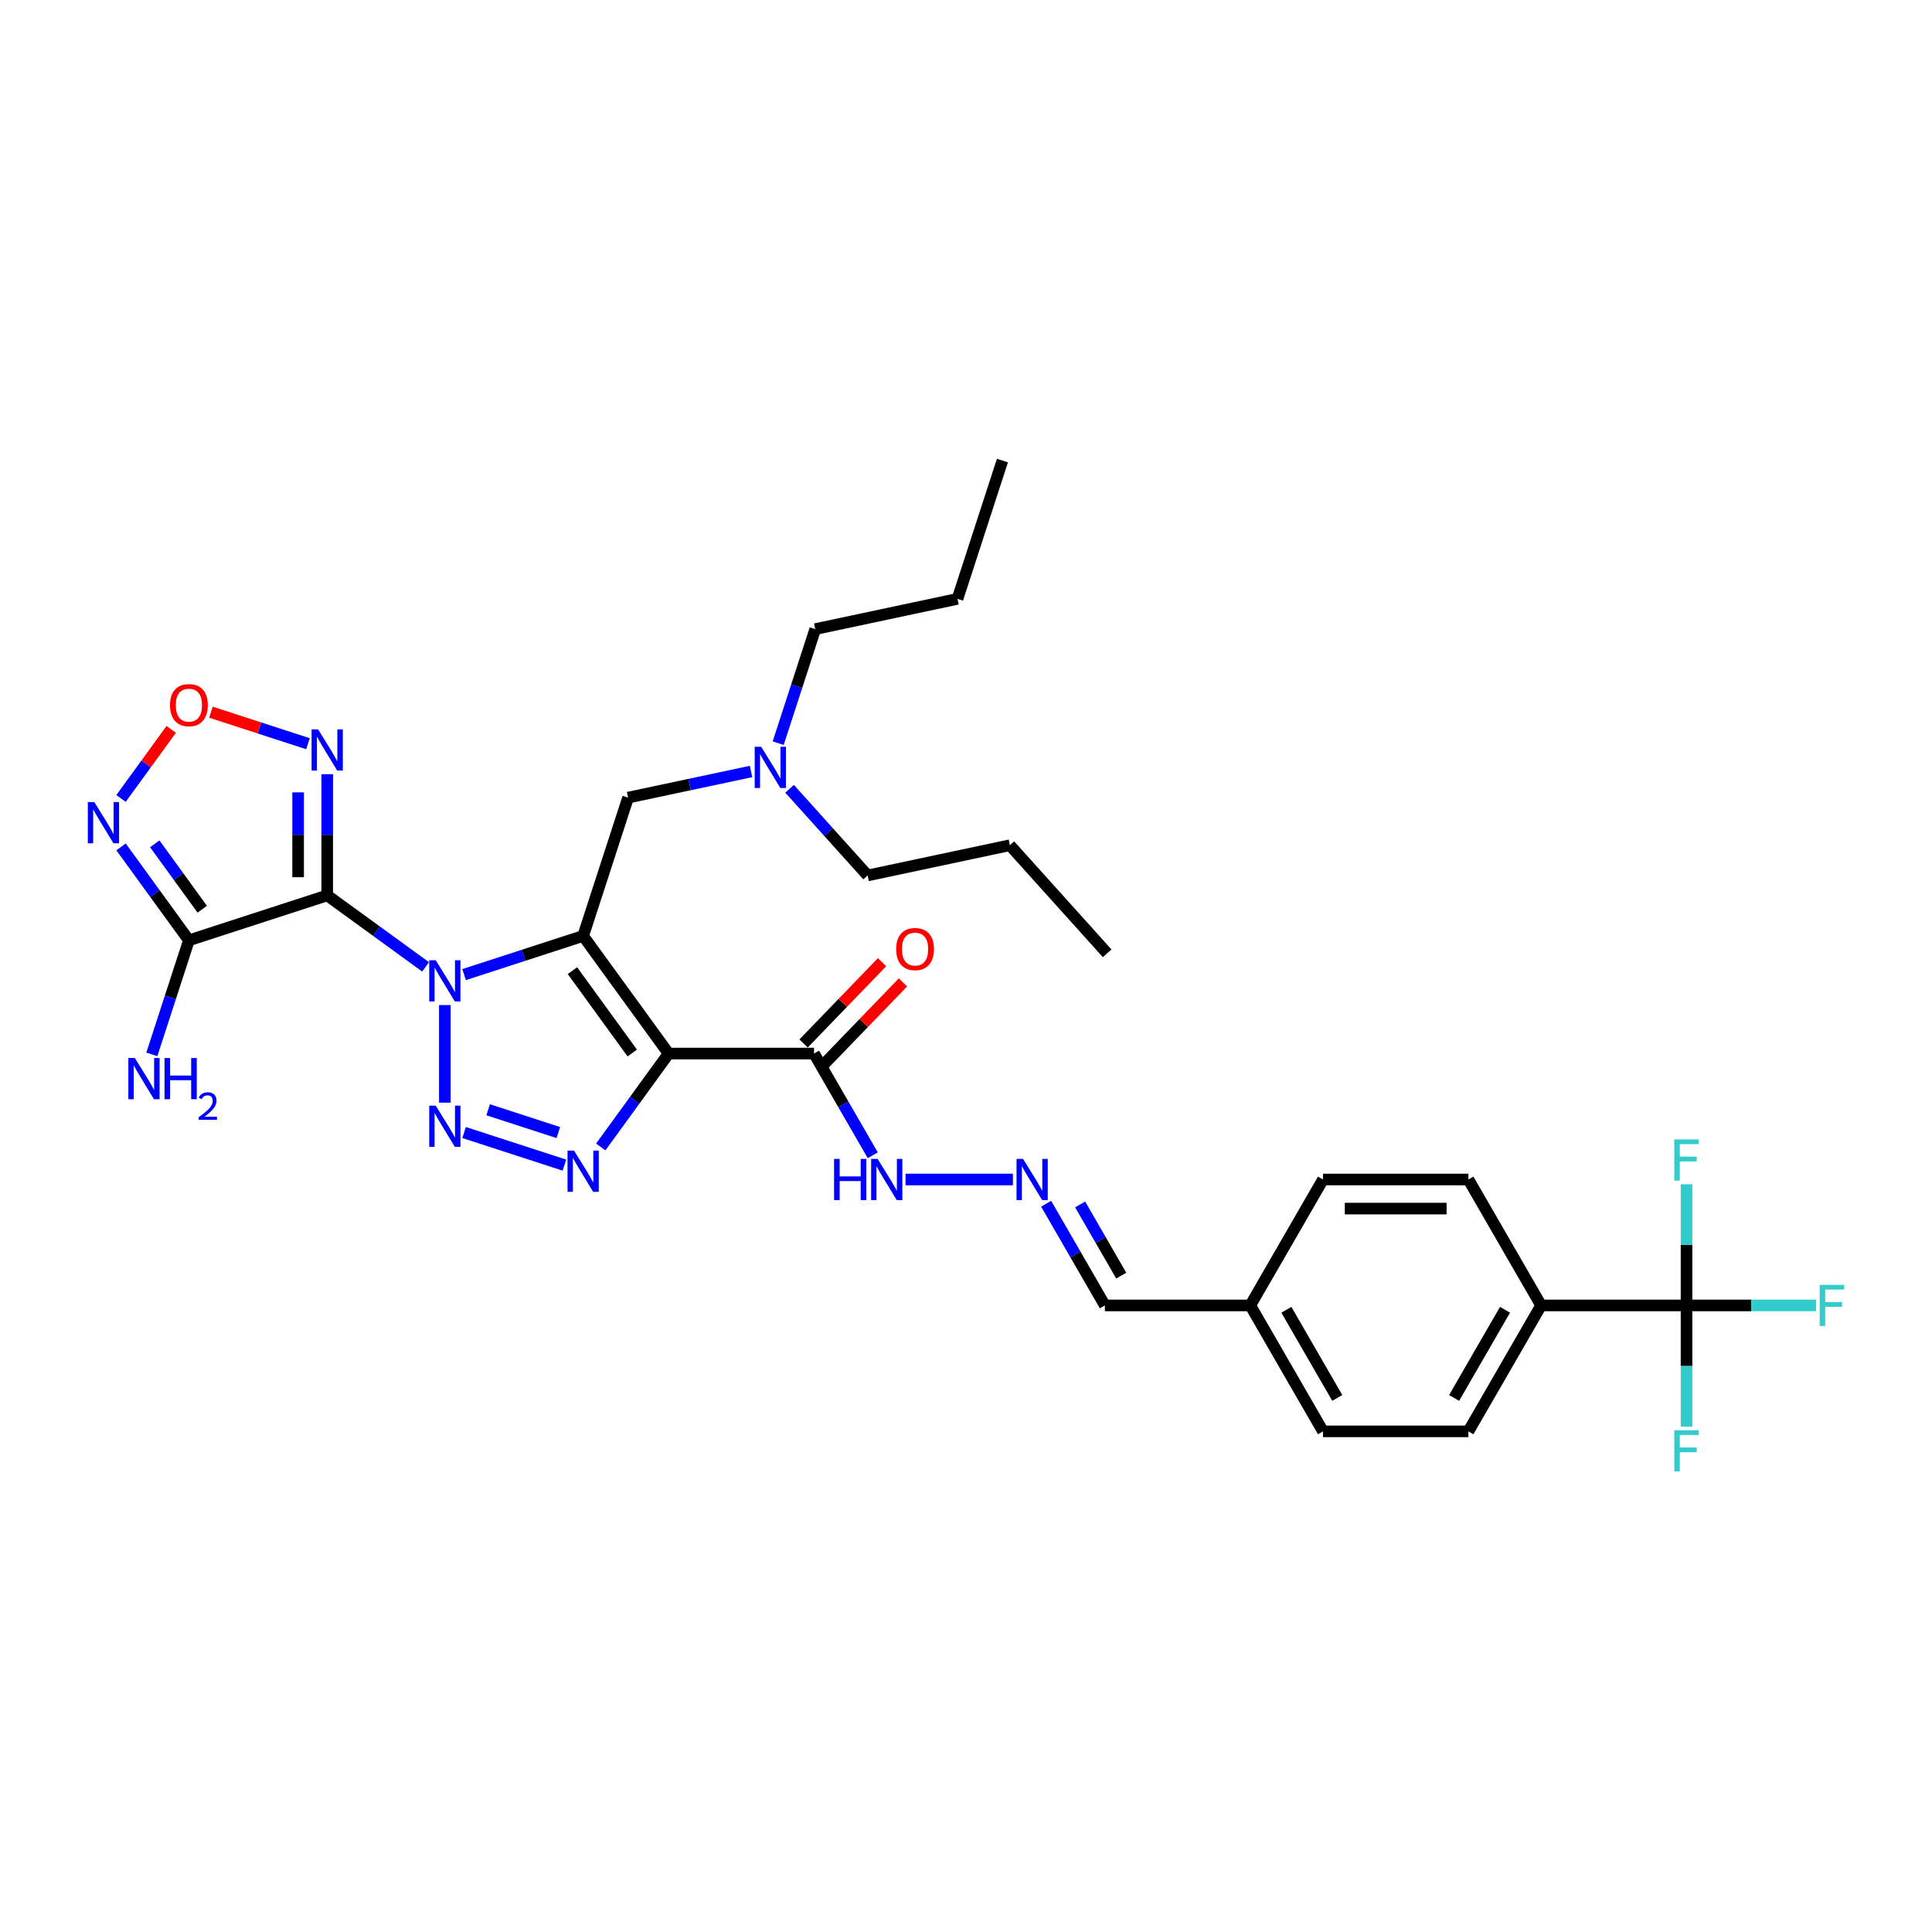 <?xml version='1.0' encoding='iso-8859-1'?>
<svg version='1.1' baseProfile='full'
              xmlns='http://www.w3.org/2000/svg'
                      xmlns:rdkit='http://www.rdkit.org/xml'
                      xmlns:xlink='http://www.w3.org/1999/xlink'
                  xml:space='preserve'
width='1000px' height='1000px' viewBox='0 0 1000 1000'>
<!-- END OF HEADER -->
<rect style='opacity:1.0;fill:#FFFFFF;stroke:none' width='1000' height='1000' x='0' y='0'> </rect>
<path class='bond-0' d='M 240.218,504.453 L 271.027,494.442' style='fill:none;fill-rule:evenodd;stroke:#0000FF;stroke-width:6px;stroke-linecap:butt;stroke-linejoin:miter;stroke-opacity:1' />
<path class='bond-0' d='M 271.027,494.442 L 301.836,484.432' style='fill:none;fill-rule:evenodd;stroke:#000000;stroke-width:6px;stroke-linecap:butt;stroke-linejoin:miter;stroke-opacity:1' />
<path class='bond-1' d='M 220.288,500.45 L 194.825,481.95' style='fill:none;fill-rule:evenodd;stroke:#0000FF;stroke-width:6px;stroke-linecap:butt;stroke-linejoin:miter;stroke-opacity:1' />
<path class='bond-1' d='M 194.825,481.95 L 169.361,463.45' style='fill:none;fill-rule:evenodd;stroke:#000000;stroke-width:6px;stroke-linecap:butt;stroke-linejoin:miter;stroke-opacity:1' />
<path class='bond-3' d='M 230.253,520.23 L 230.253,570.731' style='fill:none;fill-rule:evenodd;stroke:#0000FF;stroke-width:6px;stroke-linecap:butt;stroke-linejoin:miter;stroke-opacity:1' />
<path class='bond-2' d='M 301.836,484.432 L 346.076,545.324' style='fill:none;fill-rule:evenodd;stroke:#000000;stroke-width:6px;stroke-linecap:butt;stroke-linejoin:miter;stroke-opacity:1' />
<path class='bond-2' d='M 296.294,502.414 L 327.262,545.038' style='fill:none;fill-rule:evenodd;stroke:#000000;stroke-width:6px;stroke-linecap:butt;stroke-linejoin:miter;stroke-opacity:1' />
<path class='bond-11' d='M 301.836,484.432 L 325.094,412.849' style='fill:none;fill-rule:evenodd;stroke:#000000;stroke-width:6px;stroke-linecap:butt;stroke-linejoin:miter;stroke-opacity:1' />
<path class='bond-5' d='M 169.361,463.45 L 97.779,486.709' style='fill:none;fill-rule:evenodd;stroke:#000000;stroke-width:6px;stroke-linecap:butt;stroke-linejoin:miter;stroke-opacity:1' />
<path class='bond-6' d='M 169.361,463.45 L 169.361,432.087' style='fill:none;fill-rule:evenodd;stroke:#000000;stroke-width:6px;stroke-linecap:butt;stroke-linejoin:miter;stroke-opacity:1' />
<path class='bond-6' d='M 169.361,432.087 L 169.361,400.723' style='fill:none;fill-rule:evenodd;stroke:#0000FF;stroke-width:6px;stroke-linecap:butt;stroke-linejoin:miter;stroke-opacity:1' />
<path class='bond-6' d='M 154.308,454.041 L 154.308,432.087' style='fill:none;fill-rule:evenodd;stroke:#000000;stroke-width:6px;stroke-linecap:butt;stroke-linejoin:miter;stroke-opacity:1' />
<path class='bond-6' d='M 154.308,432.087 L 154.308,410.132' style='fill:none;fill-rule:evenodd;stroke:#0000FF;stroke-width:6px;stroke-linecap:butt;stroke-linejoin:miter;stroke-opacity:1' />
<path class='bond-8' d='M 346.076,545.324 L 421.343,545.324' style='fill:none;fill-rule:evenodd;stroke:#000000;stroke-width:6px;stroke-linecap:butt;stroke-linejoin:miter;stroke-opacity:1' />
<path class='bond-33' d='M 346.076,545.324 L 328.511,569.5' style='fill:none;fill-rule:evenodd;stroke:#000000;stroke-width:6px;stroke-linecap:butt;stroke-linejoin:miter;stroke-opacity:1' />
<path class='bond-33' d='M 328.511,569.5 L 310.946,593.676' style='fill:none;fill-rule:evenodd;stroke:#0000FF;stroke-width:6px;stroke-linecap:butt;stroke-linejoin:miter;stroke-opacity:1' />
<path class='bond-4' d='M 240.218,586.195 L 292.133,603.063' style='fill:none;fill-rule:evenodd;stroke:#0000FF;stroke-width:6px;stroke-linecap:butt;stroke-linejoin:miter;stroke-opacity:1' />
<path class='bond-4' d='M 252.657,574.409 L 288.997,586.216' style='fill:none;fill-rule:evenodd;stroke:#0000FF;stroke-width:6px;stroke-linecap:butt;stroke-linejoin:miter;stroke-opacity:1' />
<path class='bond-7' d='M 97.779,486.709 L 80.214,462.533' style='fill:none;fill-rule:evenodd;stroke:#000000;stroke-width:6px;stroke-linecap:butt;stroke-linejoin:miter;stroke-opacity:1' />
<path class='bond-7' d='M 80.214,462.533 L 62.649,438.356' style='fill:none;fill-rule:evenodd;stroke:#0000FF;stroke-width:6px;stroke-linecap:butt;stroke-linejoin:miter;stroke-opacity:1' />
<path class='bond-7' d='M 104.688,470.608 L 92.392,453.684' style='fill:none;fill-rule:evenodd;stroke:#000000;stroke-width:6px;stroke-linecap:butt;stroke-linejoin:miter;stroke-opacity:1' />
<path class='bond-7' d='M 92.392,453.684 L 80.097,436.761' style='fill:none;fill-rule:evenodd;stroke:#0000FF;stroke-width:6px;stroke-linecap:butt;stroke-linejoin:miter;stroke-opacity:1' />
<path class='bond-16' d='M 97.779,486.709 L 88.186,516.23' style='fill:none;fill-rule:evenodd;stroke:#000000;stroke-width:6px;stroke-linecap:butt;stroke-linejoin:miter;stroke-opacity:1' />
<path class='bond-16' d='M 88.186,516.23 L 78.594,545.752' style='fill:none;fill-rule:evenodd;stroke:#0000FF;stroke-width:6px;stroke-linecap:butt;stroke-linejoin:miter;stroke-opacity:1' />
<path class='bond-9' d='M 159.396,384.946 L 134.29,376.788' style='fill:none;fill-rule:evenodd;stroke:#0000FF;stroke-width:6px;stroke-linecap:butt;stroke-linejoin:miter;stroke-opacity:1' />
<path class='bond-9' d='M 134.29,376.788 L 109.183,368.631' style='fill:none;fill-rule:evenodd;stroke:#FF0000;stroke-width:6px;stroke-linecap:butt;stroke-linejoin:miter;stroke-opacity:1' />
<path class='bond-34' d='M 62.649,413.278 L 75.635,395.403' style='fill:none;fill-rule:evenodd;stroke:#0000FF;stroke-width:6px;stroke-linecap:butt;stroke-linejoin:miter;stroke-opacity:1' />
<path class='bond-34' d='M 75.635,395.403 L 88.622,377.529' style='fill:none;fill-rule:evenodd;stroke:#FF0000;stroke-width:6px;stroke-linecap:butt;stroke-linejoin:miter;stroke-opacity:1' />
<path class='bond-14' d='M 421.343,545.324 L 436.54,571.646' style='fill:none;fill-rule:evenodd;stroke:#000000;stroke-width:6px;stroke-linecap:butt;stroke-linejoin:miter;stroke-opacity:1' />
<path class='bond-14' d='M 436.54,571.646 L 451.736,597.967' style='fill:none;fill-rule:evenodd;stroke:#0000FF;stroke-width:6px;stroke-linecap:butt;stroke-linejoin:miter;stroke-opacity:1' />
<path class='bond-15' d='M 426.757,550.553 L 447.067,529.523' style='fill:none;fill-rule:evenodd;stroke:#000000;stroke-width:6px;stroke-linecap:butt;stroke-linejoin:miter;stroke-opacity:1' />
<path class='bond-15' d='M 447.067,529.523 L 467.378,508.493' style='fill:none;fill-rule:evenodd;stroke:#FF0000;stroke-width:6px;stroke-linecap:butt;stroke-linejoin:miter;stroke-opacity:1' />
<path class='bond-15' d='M 415.929,540.095 L 436.239,519.065' style='fill:none;fill-rule:evenodd;stroke:#000000;stroke-width:6px;stroke-linecap:butt;stroke-linejoin:miter;stroke-opacity:1' />
<path class='bond-15' d='M 436.239,519.065 L 456.55,498.035' style='fill:none;fill-rule:evenodd;stroke:#FF0000;stroke-width:6px;stroke-linecap:butt;stroke-linejoin:miter;stroke-opacity:1' />
<path class='bond-10' d='M 872.942,675.689 L 797.675,675.689' style='fill:none;fill-rule:evenodd;stroke:#000000;stroke-width:6px;stroke-linecap:butt;stroke-linejoin:miter;stroke-opacity:1' />
<path class='bond-17' d='M 872.942,675.689 L 906.465,675.689' style='fill:none;fill-rule:evenodd;stroke:#000000;stroke-width:6px;stroke-linecap:butt;stroke-linejoin:miter;stroke-opacity:1' />
<path class='bond-17' d='M 906.465,675.689 L 939.989,675.689' style='fill:none;fill-rule:evenodd;stroke:#33CCCC;stroke-width:6px;stroke-linecap:butt;stroke-linejoin:miter;stroke-opacity:1' />
<path class='bond-18' d='M 872.942,675.689 L 872.942,707.053' style='fill:none;fill-rule:evenodd;stroke:#000000;stroke-width:6px;stroke-linecap:butt;stroke-linejoin:miter;stroke-opacity:1' />
<path class='bond-18' d='M 872.942,707.053 L 872.942,738.416' style='fill:none;fill-rule:evenodd;stroke:#33CCCC;stroke-width:6px;stroke-linecap:butt;stroke-linejoin:miter;stroke-opacity:1' />
<path class='bond-19' d='M 872.942,675.689 L 872.942,644.326' style='fill:none;fill-rule:evenodd;stroke:#000000;stroke-width:6px;stroke-linecap:butt;stroke-linejoin:miter;stroke-opacity:1' />
<path class='bond-19' d='M 872.942,644.326 L 872.942,612.962' style='fill:none;fill-rule:evenodd;stroke:#33CCCC;stroke-width:6px;stroke-linecap:butt;stroke-linejoin:miter;stroke-opacity:1' />
<path class='bond-22' d='M 325.094,412.849 L 356.923,406.084' style='fill:none;fill-rule:evenodd;stroke:#000000;stroke-width:6px;stroke-linecap:butt;stroke-linejoin:miter;stroke-opacity:1' />
<path class='bond-22' d='M 356.923,406.084 L 388.751,399.319' style='fill:none;fill-rule:evenodd;stroke:#0000FF;stroke-width:6px;stroke-linecap:butt;stroke-linejoin:miter;stroke-opacity:1' />
<path class='bond-12' d='M 797.675,675.689 L 760.042,740.872' style='fill:none;fill-rule:evenodd;stroke:#000000;stroke-width:6px;stroke-linecap:butt;stroke-linejoin:miter;stroke-opacity:1' />
<path class='bond-12' d='M 778.994,677.94 L 752.65,723.568' style='fill:none;fill-rule:evenodd;stroke:#000000;stroke-width:6px;stroke-linecap:butt;stroke-linejoin:miter;stroke-opacity:1' />
<path class='bond-35' d='M 797.675,675.689 L 760.042,610.507' style='fill:none;fill-rule:evenodd;stroke:#000000;stroke-width:6px;stroke-linecap:butt;stroke-linejoin:miter;stroke-opacity:1' />
<path class='bond-13' d='M 524.277,610.507 L 468.692,610.507' style='fill:none;fill-rule:evenodd;stroke:#0000FF;stroke-width:6px;stroke-linecap:butt;stroke-linejoin:miter;stroke-opacity:1' />
<path class='bond-23' d='M 541.482,623.046 L 556.679,649.368' style='fill:none;fill-rule:evenodd;stroke:#0000FF;stroke-width:6px;stroke-linecap:butt;stroke-linejoin:miter;stroke-opacity:1' />
<path class='bond-23' d='M 556.679,649.368 L 571.876,675.689' style='fill:none;fill-rule:evenodd;stroke:#000000;stroke-width:6px;stroke-linecap:butt;stroke-linejoin:miter;stroke-opacity:1' />
<path class='bond-23' d='M 559.078,623.416 L 569.715,641.841' style='fill:none;fill-rule:evenodd;stroke:#0000FF;stroke-width:6px;stroke-linecap:butt;stroke-linejoin:miter;stroke-opacity:1' />
<path class='bond-23' d='M 569.715,641.841 L 580.353,660.266' style='fill:none;fill-rule:evenodd;stroke:#000000;stroke-width:6px;stroke-linecap:butt;stroke-linejoin:miter;stroke-opacity:1' />
<path class='bond-20' d='M 760.042,740.872 L 684.775,740.872' style='fill:none;fill-rule:evenodd;stroke:#000000;stroke-width:6px;stroke-linecap:butt;stroke-linejoin:miter;stroke-opacity:1' />
<path class='bond-21' d='M 760.042,610.507 L 684.775,610.507' style='fill:none;fill-rule:evenodd;stroke:#000000;stroke-width:6px;stroke-linecap:butt;stroke-linejoin:miter;stroke-opacity:1' />
<path class='bond-21' d='M 748.752,625.56 L 696.065,625.56' style='fill:none;fill-rule:evenodd;stroke:#000000;stroke-width:6px;stroke-linecap:butt;stroke-linejoin:miter;stroke-opacity:1' />
<path class='bond-27' d='M 408.681,408.268 L 428.88,430.701' style='fill:none;fill-rule:evenodd;stroke:#0000FF;stroke-width:6px;stroke-linecap:butt;stroke-linejoin:miter;stroke-opacity:1' />
<path class='bond-27' d='M 428.88,430.701 L 449.079,453.135' style='fill:none;fill-rule:evenodd;stroke:#000000;stroke-width:6px;stroke-linecap:butt;stroke-linejoin:miter;stroke-opacity:1' />
<path class='bond-28' d='M 402.79,384.661 L 412.383,355.14' style='fill:none;fill-rule:evenodd;stroke:#0000FF;stroke-width:6px;stroke-linecap:butt;stroke-linejoin:miter;stroke-opacity:1' />
<path class='bond-28' d='M 412.383,355.14 L 421.975,325.618' style='fill:none;fill-rule:evenodd;stroke:#000000;stroke-width:6px;stroke-linecap:butt;stroke-linejoin:miter;stroke-opacity:1' />
<path class='bond-24' d='M 571.876,675.689 L 647.142,675.689' style='fill:none;fill-rule:evenodd;stroke:#000000;stroke-width:6px;stroke-linecap:butt;stroke-linejoin:miter;stroke-opacity:1' />
<path class='bond-25' d='M 647.142,675.689 L 684.775,610.507' style='fill:none;fill-rule:evenodd;stroke:#000000;stroke-width:6px;stroke-linecap:butt;stroke-linejoin:miter;stroke-opacity:1' />
<path class='bond-26' d='M 647.142,675.689 L 684.775,740.872' style='fill:none;fill-rule:evenodd;stroke:#000000;stroke-width:6px;stroke-linecap:butt;stroke-linejoin:miter;stroke-opacity:1' />
<path class='bond-26' d='M 665.824,677.94 L 692.167,723.568' style='fill:none;fill-rule:evenodd;stroke:#000000;stroke-width:6px;stroke-linecap:butt;stroke-linejoin:miter;stroke-opacity:1' />
<path class='bond-30' d='M 449.079,453.135 L 522.701,437.486' style='fill:none;fill-rule:evenodd;stroke:#000000;stroke-width:6px;stroke-linecap:butt;stroke-linejoin:miter;stroke-opacity:1' />
<path class='bond-29' d='M 421.975,325.618 L 495.596,309.969' style='fill:none;fill-rule:evenodd;stroke:#000000;stroke-width:6px;stroke-linecap:butt;stroke-linejoin:miter;stroke-opacity:1' />
<path class='bond-31' d='M 495.596,309.969 L 518.855,238.387' style='fill:none;fill-rule:evenodd;stroke:#000000;stroke-width:6px;stroke-linecap:butt;stroke-linejoin:miter;stroke-opacity:1' />
<path class='bond-32' d='M 522.701,437.486 L 573.064,493.42' style='fill:none;fill-rule:evenodd;stroke:#000000;stroke-width:6px;stroke-linecap:butt;stroke-linejoin:miter;stroke-opacity:1' />
<path  class='atom-0' d='M 225.541 497.033
L 232.526 508.323
Q 233.219 509.437, 234.333 511.454
Q 235.447 513.471, 235.507 513.592
L 235.507 497.033
L 238.337 497.033
L 238.337 518.348
L 235.416 518.348
L 227.92 506.005
Q 227.047 504.56, 226.114 502.904
Q 225.21 501.248, 224.939 500.736
L 224.939 518.348
L 222.17 518.348
L 222.17 497.033
L 225.541 497.033
' fill='#0000FF'/>
<path  class='atom-4' d='M 225.541 572.299
L 232.526 583.589
Q 233.219 584.703, 234.333 586.72
Q 235.447 588.738, 235.507 588.858
L 235.507 572.299
L 238.337 572.299
L 238.337 593.615
L 235.416 593.615
L 227.92 581.271
Q 227.047 579.826, 226.114 578.17
Q 225.21 576.514, 224.939 576.003
L 224.939 593.615
L 222.17 593.615
L 222.17 572.299
L 225.541 572.299
' fill='#0000FF'/>
<path  class='atom-5' d='M 297.124 595.558
L 304.109 606.848
Q 304.801 607.962, 305.915 609.979
Q 307.029 611.996, 307.089 612.117
L 307.089 595.558
L 309.919 595.558
L 309.919 616.873
L 306.999 616.873
L 299.503 604.53
Q 298.629 603.085, 297.696 601.429
Q 296.793 599.773, 296.522 599.261
L 296.522 616.873
L 293.752 616.873
L 293.752 595.558
L 297.124 595.558
' fill='#0000FF'/>
<path  class='atom-7' d='M 164.65 377.526
L 171.634 388.816
Q 172.327 389.93, 173.441 391.947
Q 174.555 393.964, 174.615 394.085
L 174.615 377.526
L 177.445 377.526
L 177.445 398.841
L 174.525 398.841
L 167.028 386.498
Q 166.155 385.053, 165.222 383.397
Q 164.318 381.741, 164.048 381.229
L 164.048 398.841
L 161.278 398.841
L 161.278 377.526
L 164.65 377.526
' fill='#0000FF'/>
<path  class='atom-8' d='M 48.827 415.159
L 55.811 426.449
Q 56.504 427.563, 57.618 429.58
Q 58.731 431.597, 58.792 431.718
L 58.792 415.159
L 61.622 415.159
L 61.622 436.475
L 58.701 436.475
L 51.205 424.131
Q 50.332 422.686, 49.398 421.03
Q 48.495 419.374, 48.224 418.862
L 48.224 436.475
L 45.455 436.475
L 45.455 415.159
L 48.827 415.159
' fill='#0000FF'/>
<path  class='atom-10' d='M 87.994 364.985
Q 87.994 359.867, 90.523 357.007
Q 93.052 354.147, 97.779 354.147
Q 102.505 354.147, 105.034 357.007
Q 107.563 359.867, 107.563 364.985
Q 107.563 370.164, 105.004 373.114
Q 102.445 376.034, 97.779 376.034
Q 93.082 376.034, 90.523 373.114
Q 87.994 370.194, 87.994 364.985
M 97.779 373.626
Q 101.03 373.626, 102.776 371.458
Q 104.553 369.26, 104.553 364.985
Q 104.553 360.801, 102.776 358.693
Q 101.03 356.555, 97.779 356.555
Q 94.527 356.555, 92.751 358.663
Q 91.005 360.77, 91.005 364.985
Q 91.005 369.291, 92.751 371.458
Q 94.527 373.626, 97.779 373.626
' fill='#FF0000'/>
<path  class='atom-14' d='M 529.531 599.849
L 536.516 611.139
Q 537.208 612.253, 538.322 614.27
Q 539.436 616.287, 539.496 616.407
L 539.496 599.849
L 542.326 599.849
L 542.326 621.164
L 539.406 621.164
L 531.909 608.821
Q 531.036 607.376, 530.103 605.72
Q 529.2 604.064, 528.929 603.552
L 528.929 621.164
L 526.159 621.164
L 526.159 599.849
L 529.531 599.849
' fill='#0000FF'/>
<path  class='atom-15' d='M 431.715 599.849
L 434.605 599.849
L 434.605 608.911
L 445.503 608.911
L 445.503 599.849
L 448.394 599.849
L 448.394 621.164
L 445.503 621.164
L 445.503 611.319
L 434.605 611.319
L 434.605 621.164
L 431.715 621.164
L 431.715 599.849
' fill='#0000FF'/>
<path  class='atom-15' d='M 454.264 599.849
L 461.249 611.139
Q 461.942 612.253, 463.055 614.27
Q 464.169 616.287, 464.23 616.407
L 464.23 599.849
L 467.06 599.849
L 467.06 621.164
L 464.139 621.164
L 456.643 608.821
Q 455.77 607.376, 454.836 605.72
Q 453.933 604.064, 453.662 603.552
L 453.662 621.164
L 450.892 621.164
L 450.892 599.849
L 454.264 599.849
' fill='#0000FF'/>
<path  class='atom-16' d='M 463.846 491.245
Q 463.846 486.127, 466.375 483.267
Q 468.903 480.406, 473.63 480.406
Q 478.357 480.406, 480.886 483.267
Q 483.415 486.127, 483.415 491.245
Q 483.415 496.423, 480.856 499.374
Q 478.297 502.294, 473.63 502.294
Q 468.934 502.294, 466.375 499.374
Q 463.846 496.453, 463.846 491.245
M 473.63 499.885
Q 476.882 499.885, 478.628 497.718
Q 480.404 495.52, 480.404 491.245
Q 480.404 487.06, 478.628 484.953
Q 476.882 482.815, 473.63 482.815
Q 470.379 482.815, 468.602 484.922
Q 466.856 487.03, 466.856 491.245
Q 466.856 495.55, 468.602 497.718
Q 470.379 499.885, 473.63 499.885
' fill='#FF0000'/>
<path  class='atom-17' d='M 69.808 547.634
L 76.793 558.924
Q 77.486 560.038, 78.6 562.055
Q 79.713 564.072, 79.774 564.192
L 79.774 547.634
L 82.604 547.634
L 82.604 568.949
L 79.683 568.949
L 72.187 556.605
Q 71.314 555.16, 70.38 553.505
Q 69.477 551.849, 69.206 551.337
L 69.206 568.949
L 66.436 568.949
L 66.436 547.634
L 69.808 547.634
' fill='#0000FF'/>
<path  class='atom-17' d='M 85.163 547.634
L 88.053 547.634
L 88.053 556.696
L 98.952 556.696
L 98.952 547.634
L 101.842 547.634
L 101.842 568.949
L 98.952 568.949
L 98.952 559.104
L 88.053 559.104
L 88.053 568.949
L 85.163 568.949
L 85.163 547.634
' fill='#0000FF'/>
<path  class='atom-17' d='M 102.875 568.201
Q 103.392 566.87, 104.624 566.135
Q 105.856 565.38, 107.564 565.38
Q 109.691 565.38, 110.883 566.532
Q 112.075 567.685, 112.075 569.731
Q 112.075 571.818, 110.525 573.765
Q 108.995 575.712, 105.816 578.017
L 112.313 578.017
L 112.313 579.607
L 102.835 579.607
L 102.835 578.276
Q 105.458 576.408, 107.008 575.017
Q 108.578 573.626, 109.333 572.374
Q 110.088 571.122, 110.088 569.831
Q 110.088 568.48, 109.412 567.724
Q 108.737 566.969, 107.564 566.969
Q 106.432 566.969, 105.677 567.426
Q 104.922 567.883, 104.385 568.897
L 102.875 568.201
' fill='#0000FF'/>
<path  class='atom-18' d='M 941.871 665.032
L 954.545 665.032
L 954.545 667.47
L 944.731 667.47
L 944.731 673.943
L 953.462 673.943
L 953.462 676.412
L 944.731 676.412
L 944.731 686.347
L 941.871 686.347
L 941.871 665.032
' fill='#33CCCC'/>
<path  class='atom-19' d='M 866.604 740.298
L 879.279 740.298
L 879.279 742.737
L 869.464 742.737
L 869.464 749.21
L 878.195 749.21
L 878.195 751.678
L 869.464 751.678
L 869.464 761.613
L 866.604 761.613
L 866.604 740.298
' fill='#33CCCC'/>
<path  class='atom-20' d='M 866.604 589.765
L 879.279 589.765
L 879.279 592.204
L 869.464 592.204
L 869.464 598.677
L 878.195 598.677
L 878.195 601.145
L 869.464 601.145
L 869.464 611.081
L 866.604 611.081
L 866.604 589.765
' fill='#33CCCC'/>
<path  class='atom-23' d='M 394.004 386.543
L 400.989 397.833
Q 401.682 398.947, 402.796 400.964
Q 403.91 402.981, 403.97 403.102
L 403.97 386.543
L 406.8 386.543
L 406.8 407.858
L 403.879 407.858
L 396.383 395.515
Q 395.51 394.07, 394.576 392.414
Q 393.673 390.758, 393.402 390.246
L 393.402 407.858
L 390.633 407.858
L 390.633 386.543
L 394.004 386.543
' fill='#0000FF'/>
</svg>
